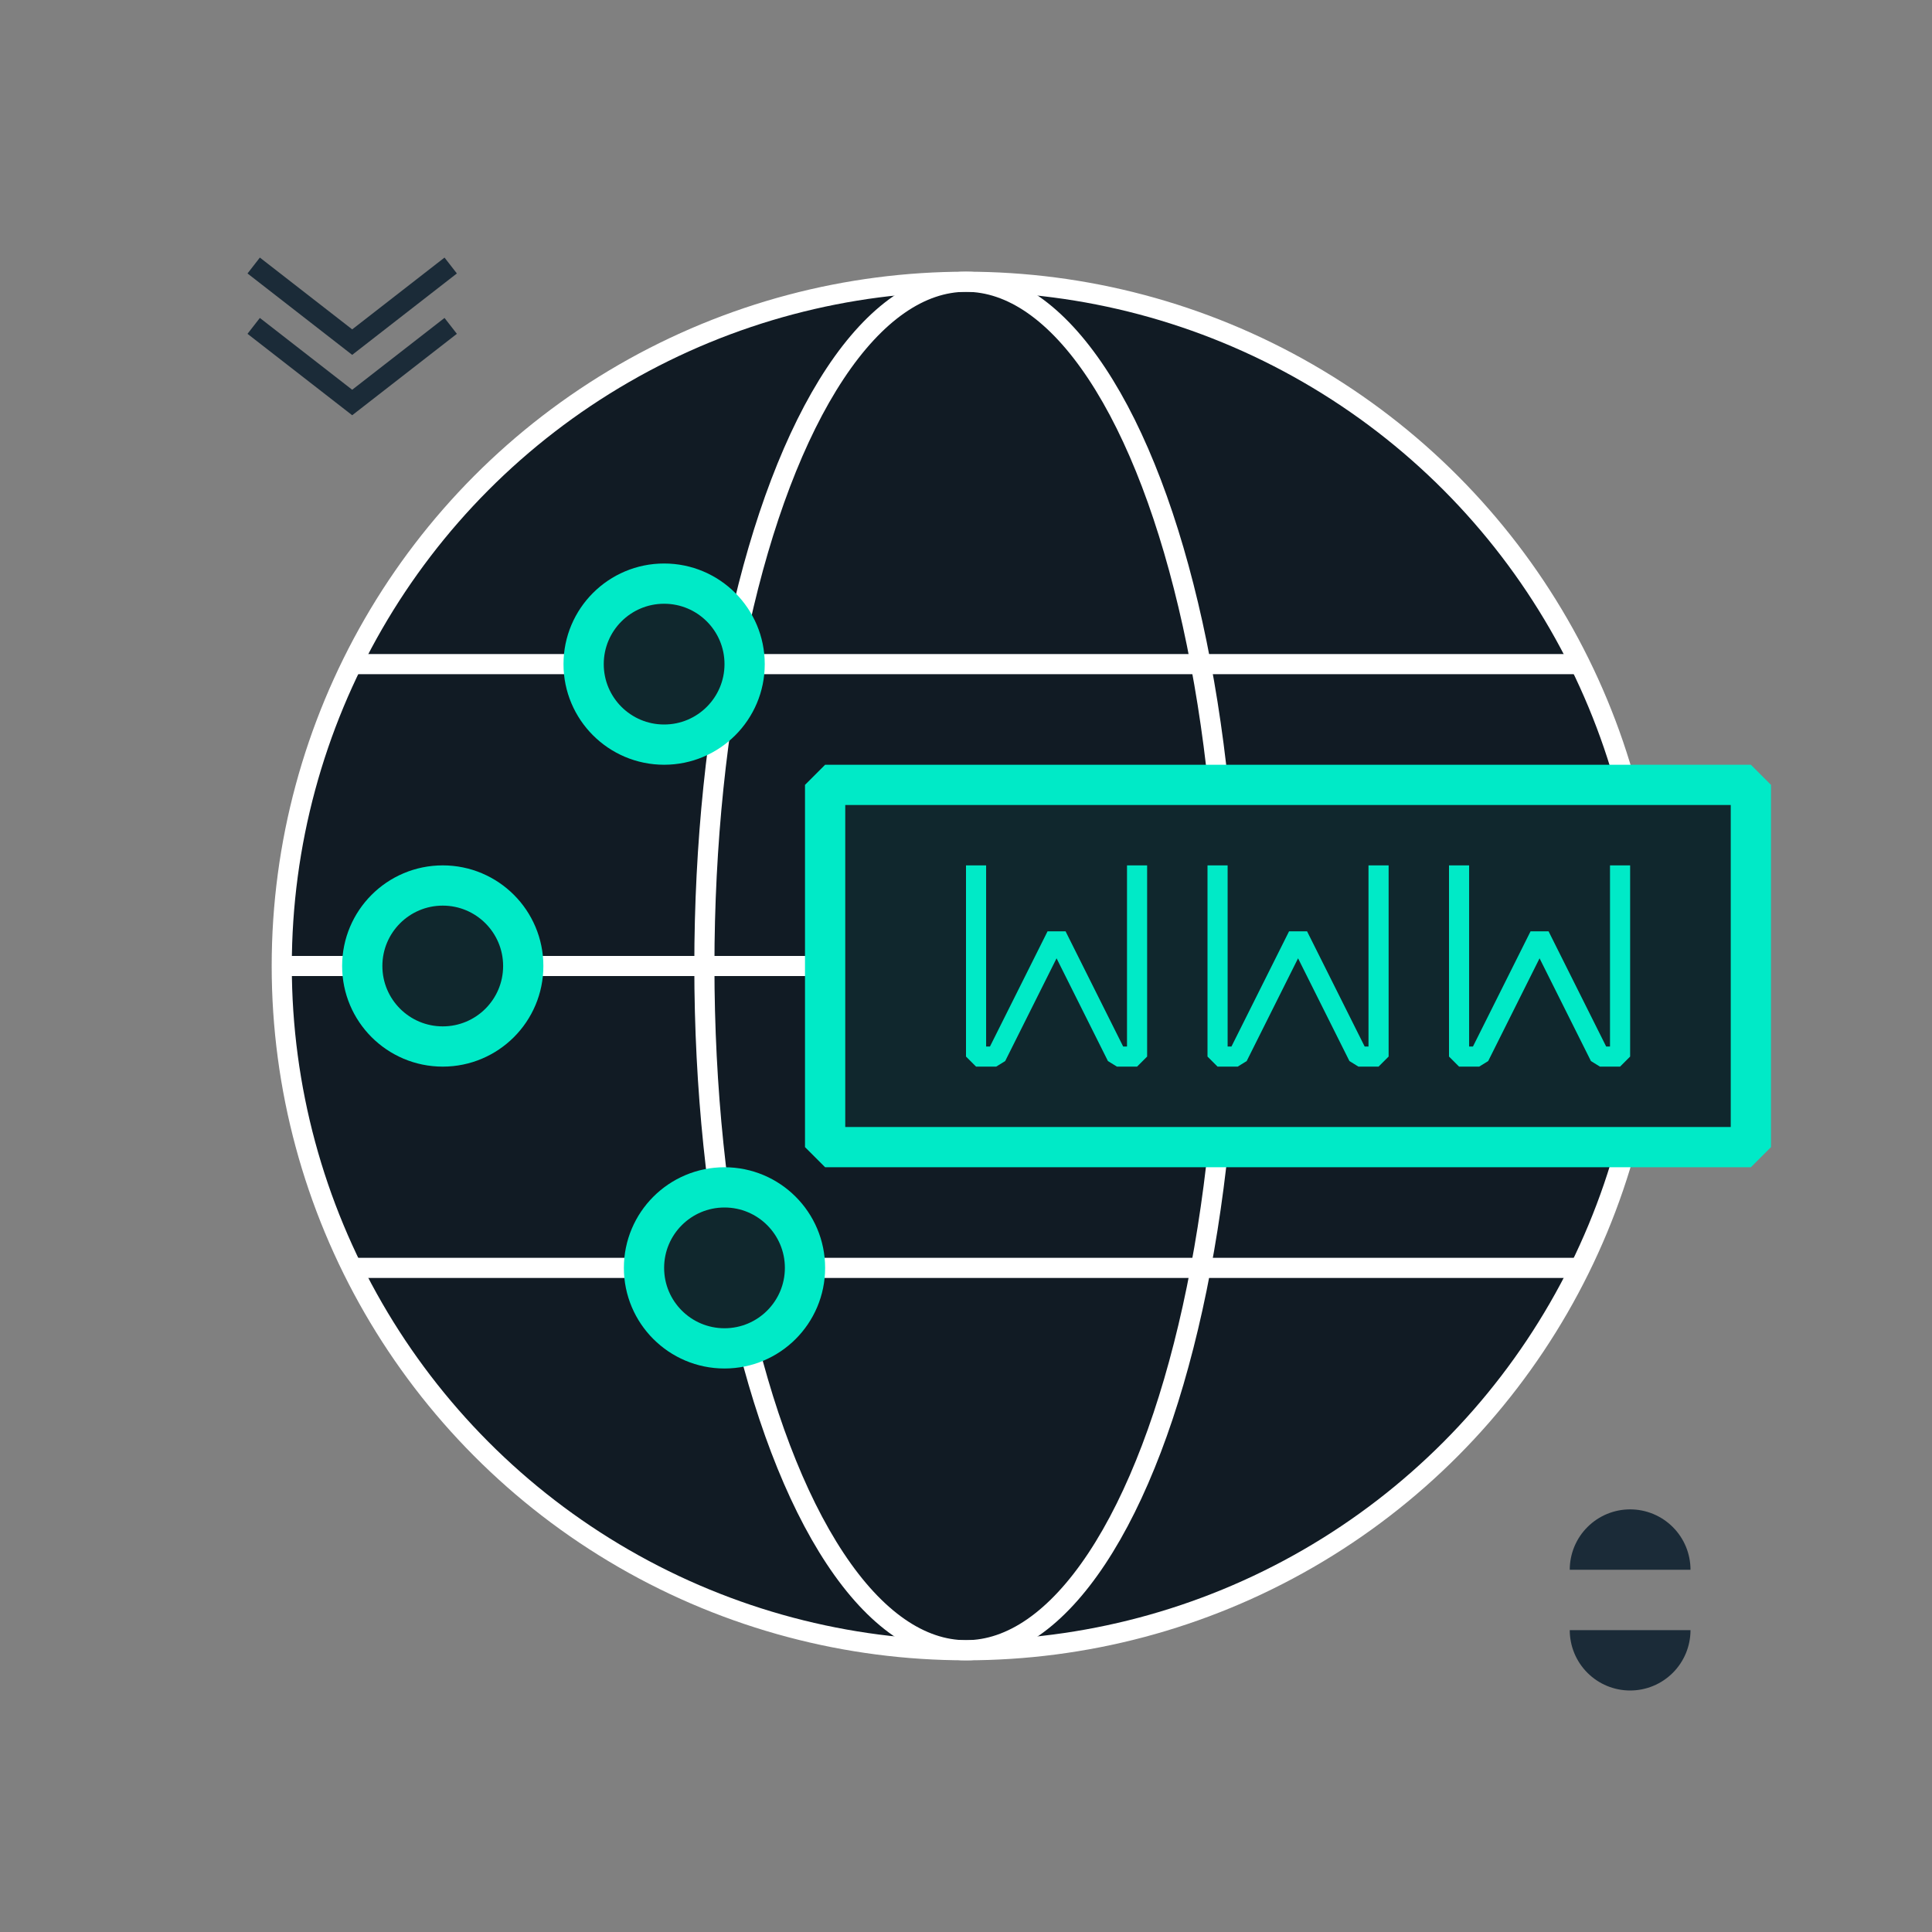 <svg width="96" height="96" viewBox="0 0 96 96" fill="none" xmlns="http://www.w3.org/2000/svg">
<rect x="0" y="0" width="96" height="96" fill="#808080" stroke="none"/>
<circle cx="48" cy="48" r="32.5" stroke="#415566" stroke-dasharray="2 2"/>
<circle cx="48" cy="48" r="23.5" stroke="#1B2B38"/>
<circle cx="48" cy="48" r="34" fill="#111B24" stroke="white" stroke-linejoin="bevel"/>
<ellipse cx="48" cy="48" rx="13" ry="34" stroke="white" stroke-linejoin="bevel"/>
<path d="M17.5 63H78.5" stroke="white" stroke-linejoin="bevel"/>
<path d="M17.5 33H78.5" stroke="white" stroke-linejoin="bevel"/>
<path d="M14 48H82" stroke="white" stroke-linejoin="bevel"/>
<circle cx="36" cy="63" r="4" fill="#111B24"/>
<circle cx="36" cy="63" r="4" fill="#00EAC7" fill-opacity="0.06"/>
<circle cx="36" cy="63" r="4" stroke="#00EAC7" stroke-width="2" stroke-linejoin="bevel"/>
<circle cx="22" cy="48" r="4" fill="#111B24"/>
<circle cx="22" cy="48" r="4" fill="#00EAC7" fill-opacity="0.06"/>
<circle cx="22" cy="48" r="4" stroke="#00EAC7" stroke-width="2" stroke-linejoin="bevel"/>
<circle cx="33" cy="33" r="4" fill="#111B24"/>
<circle cx="33" cy="33" r="4" fill="#00EAC7" fill-opacity="0.06"/>
<circle cx="33" cy="33" r="4" stroke="#00EAC7" stroke-width="2" stroke-linejoin="bevel"/>
<path d="M41 57H87L87 39H41V57Z" fill="#111B24"/>
<path d="M41 57H87L87 39H41V57Z" fill="#00EAC7" fill-opacity="0.06"/>
<path d="M41 57H87L87 39H41V57Z" stroke="#00EAC7" stroke-width="2" stroke-linejoin="bevel"/>
<path d="M72.5 43V52.5H73.5L76.5 46.5L79.5 52.5H80.5V43" stroke="#00EAC7" stroke-linejoin="bevel"/>
<path d="M60.5 43V52.5H61.5L64.5 46.5L67.5 52.5H68.5V43" stroke="#00EAC7" stroke-linejoin="bevel"/>
<path d="M48.5 43V52.5H49.5L52.5 46.5L55.5 52.5H56.5V43" stroke="#00EAC7" stroke-linejoin="bevel"/>
<path d="M22 13.5L17.5 17L13 13.5" stroke="#1B2B38" stroke-linecap="square"/>
<path d="M22 16.5L17.5 20L13 16.5" stroke="#1B2B38" stroke-linecap="square"/>
<path d="M84 81C84 81.796 83.684 82.559 83.121 83.121C82.559 83.684 81.796 84 81 84C80.204 84 79.441 83.684 78.879 83.121C78.316 82.559 78 81.796 78 81L81 81H84Z" fill="#1B2B38"/>
<path d="M78 78C78 77.204 78.316 76.441 78.879 75.879C79.441 75.316 80.204 75 81 75C81.796 75 82.559 75.316 83.121 75.879C83.684 76.441 84 77.204 84 78L81 78L78 78Z" fill="#1B2B38"/>
</svg>

